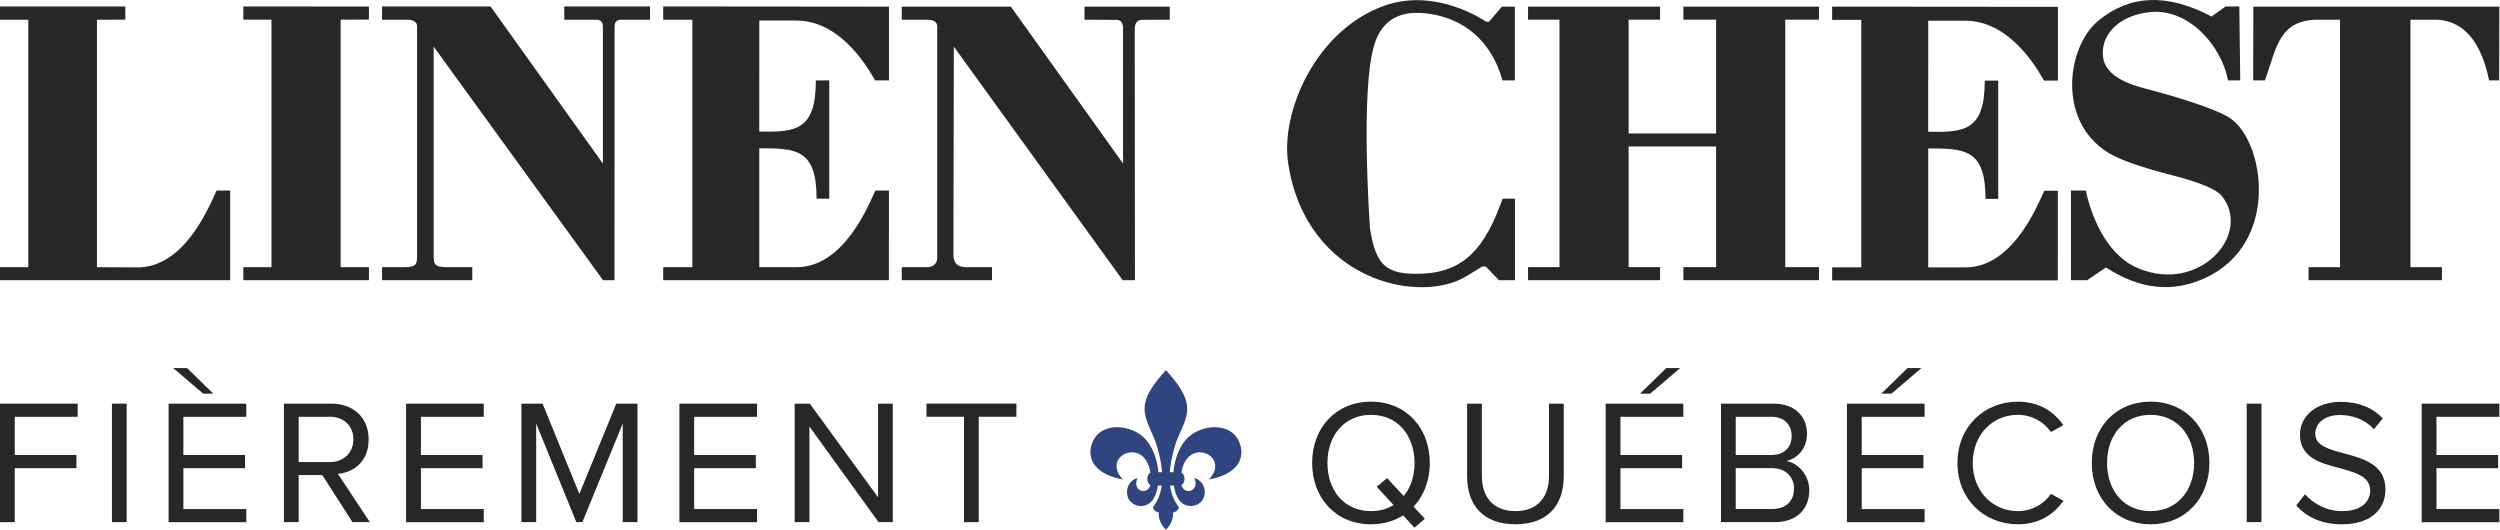 <svg width="236" height="50" viewBox="0 0 236 50" fill="none" xmlns="http://www.w3.org/2000/svg">
<path d="M153.742 13.827H162.004V25.217H158.912V26.449H171.708V25.217H168.531V1.857H171.708V0.625H158.912V1.857H162.004V12.598H153.742V1.857H156.709V0.625H144.248V1.857H147.215V25.217H144.248V26.449H156.709V25.217H153.742V13.827Z" fill="#272727"/>
<path d="M58.008 26.453L58.014 2.749C58.014 2.284 58.014 1.86 58.649 1.86H61.361V0.608H53.266V1.86H56.28C56.901 1.86 56.915 2.281 56.915 2.749V15.443L46.308 0.608H36.067V1.86H38.399C39.034 1.86 39.373 2.074 39.373 2.495V24.06C39.373 24.868 39.373 25.221 38.189 25.221H36.067V26.453H44.583V25.221H42.136C40.948 25.221 40.938 24.864 40.938 24.06V4.402L56.925 26.449H58.011L58.008 26.453Z" fill="#272727"/>
<path d="M217.931 26.453H230.517V25.221H227.547V1.86H229.838C231.871 1.86 234.04 3.048 234.973 7.589H235.924L235.937 0.628H212.717L212.7 7.589H213.8L213.885 7.379C214.903 4.494 215.175 1.86 218.82 1.86H220.897V25.221H217.927V26.453H217.931Z" fill="#272727"/>
<path d="M9.158 1.863L11.829 1.857V0.608H0V1.86H2.671V25.221H0V26.453H21.73V17.988H20.45C19.53 19.994 17.287 25.224 12.98 25.244L9.151 25.221V1.863H9.158Z" fill="#272727"/>
<path d="M143.01 26.453V18.752H141.849C140.199 23.378 138.261 25.672 134.195 25.838C130.722 25.964 129.874 24.949 129.321 21.552C129.321 21.423 128.391 8.393 129.745 4.192C130.464 1.86 132.202 0.883 134.955 1.307C138.091 1.772 140.742 3.727 141.842 7.589H143.006V0.628H141.777L140.549 2.07L140.25 2.026C140.25 2.026 135.617 -1.222 130.675 0.54C124.199 2.848 120.849 10.599 121.609 15.439C123.306 26.52 134.025 28.808 138.471 26.049L139.914 25.16H140.253L141.506 26.449H143.01V26.453Z" fill="#272727"/>
<path d="M211.478 7.589L211.393 0.608H210.097L208.766 1.558C204.615 -0.645 201.054 -0.519 198.047 1.982C195.081 4.487 194.191 11.451 199.021 14.418C200.124 15.096 202.198 15.819 205.209 16.586C207.663 17.224 209.19 17.859 209.7 18.456C212.666 22.017 207.707 27.749 201.859 25.333C199.147 24.23 197.538 20.958 196.9 17.988H195.501V26.453H197.019L198.804 25.248C201.981 27.328 205.121 27.668 208.213 26.222C215.205 22.957 213.807 13.488 210.585 11.197C209.696 10.562 207.025 9.544 202.494 8.356C200.121 7.759 198.807 6.825 198.553 5.549C198.173 3.387 199.951 1.436 203.003 1.137C206.607 0.798 209.693 4.283 210.328 7.589H211.478Z" fill="#272727"/>
<path d="M34.825 26.453V25.221H32.157V1.857L34.825 1.85V0.618L22.972 0.608V1.857H25.627V25.221H22.972V26.453H34.825Z" fill="#272727"/>
<path d="M107.139 26.453L107.119 2.834C107.119 2.369 107.204 1.955 107.713 1.87L110.425 1.86V0.628H102.377V1.86L105.486 1.877C105.995 1.918 106.019 2.539 106.019 2.705V15.443L95.426 0.628H85.128V1.86H87.459C88.135 1.86 88.474 2.074 88.474 2.495V24.396C88.474 24.864 88.05 25.221 87.585 25.221H85.128V26.453H93.644V25.221H91.23C90.423 25.221 90.002 24.864 90.002 24.06L90.042 4.405L105.985 26.453H107.139Z" fill="#272727"/>
<path d="M172.95 26.47H194.256L194.263 18.005H192.983C192.318 19.434 189.999 25.241 185.543 25.241C184.667 25.241 182.023 25.241 182.023 25.241V14.014C185.458 14.014 187.433 14.058 187.433 18.772H188.632V7.606H187.362C187.362 12.344 185.461 12.504 182.02 12.436L182.026 1.958H185.543C190.023 1.958 192.66 7.138 192.956 7.606H194.266V0.645L172.954 0.625V1.877H175.706V25.238H172.954V26.47H172.95Z" fill="#272727"/>
<path d="M62.603 26.453H83.909L83.916 17.988H82.636C81.971 19.417 79.653 25.224 75.196 25.224C74.32 25.224 71.676 25.224 71.676 25.224V13.997C75.111 13.997 77.087 14.041 77.087 18.755H78.285V7.589H77.015C77.015 12.327 75.115 12.486 71.673 12.419L71.68 1.941H75.196C79.676 1.941 82.314 7.121 82.609 7.589H83.919V0.628L62.607 0.608V1.86H65.359V25.221H62.607V26.453H62.603Z" fill="#272727"/>
<path d="M0 49.291V38.104H7.332V39.346H1.392V42.954H7.213V44.196H1.392V49.294H0V49.291Z" fill="#272727"/>
<path d="M10.566 49.291V38.104H11.958V49.291H10.566Z" fill="#272727"/>
<path d="M15.916 49.291V38.104H23.247V39.346H17.311V42.954H23.132V44.196H17.311V48.055H23.247V49.297H15.916V49.291ZM19.188 37.164L16.353 34.748H17.66L20.141 37.164H19.184H19.188Z" fill="#272727"/>
<path d="M33.274 49.291L30.423 44.845H28.192V49.291H26.801V38.104H31.295C33.342 38.104 34.801 39.414 34.801 41.474C34.801 43.535 33.426 44.593 31.899 44.729L34.916 49.291H33.274ZM31.129 39.343H28.192V43.619H31.129C32.452 43.619 33.359 42.73 33.359 41.471C33.359 40.212 32.452 39.34 31.129 39.34V39.343Z" fill="#272727"/>
<path d="M38.338 49.291V38.104H45.669V39.346H39.733V42.954H45.554V44.196H39.733V48.055H45.669V49.297H38.338V49.291Z" fill="#272727"/>
<path d="M58.785 49.291V39.981L54.977 49.291H54.406L50.615 39.981V49.291H49.223V38.104H51.219L54.691 46.626L58.181 38.104H60.176V49.291H58.785Z" fill="#272727"/>
<path d="M64.134 49.291V38.104H71.466V39.346H65.529V42.954H71.35V44.196H65.529V48.055H71.466V49.297H64.134V49.291Z" fill="#272727"/>
<path d="M82.935 49.291L76.411 40.266V49.291H75.019V38.104H76.445L82.887 46.942V38.104H84.279V49.291H82.938H82.935Z" fill="#272727"/>
<path d="M91 49.291V39.343H87.459V38.101H95.948V39.343H92.391V49.291H91Z" fill="#272727"/>
<path d="M133.448 47.831L134.504 48.972L133.529 49.81L132.457 48.653C131.602 49.189 130.576 49.491 129.419 49.491C126.099 49.491 123.866 47.01 123.866 43.704C123.866 40.398 126.096 37.917 129.419 37.917C132.742 37.917 134.972 40.398 134.972 43.704C134.972 45.347 134.419 46.789 133.445 47.831H133.448ZM131.554 47.678L129.962 45.951L130.936 45.13L132.511 46.823C133.166 46.036 133.533 44.943 133.533 43.704C133.533 41.087 131.924 39.16 129.422 39.16C126.921 39.16 125.312 41.087 125.312 43.704C125.312 46.321 126.904 48.249 129.422 48.249C130.244 48.249 130.95 48.048 131.554 47.678Z" fill="#272727"/>
<path d="M138.495 38.104H139.887V44.912C139.887 46.959 140.993 48.249 143.057 48.249C145.121 48.249 146.227 46.956 146.227 44.912V38.104H147.619V44.929C147.619 47.712 146.091 49.491 143.057 49.491C140.023 49.491 138.495 47.696 138.495 44.946V38.104Z" fill="#272727"/>
<path d="M151.577 49.291V38.104H158.908V39.346H152.972V42.954H158.793V44.196H152.972V48.055H158.908V49.297H151.577V49.291ZM155.772 37.164H154.815L157.296 34.748H158.606L155.772 37.164Z" fill="#272727"/>
<path d="M162.462 49.291V38.104H167.445C169.39 38.104 170.581 39.279 170.581 40.955C170.581 42.364 169.641 43.304 168.619 43.521C169.81 43.704 170.798 44.929 170.798 46.27C170.798 48.065 169.607 49.287 167.56 49.287H162.462V49.291ZM163.854 42.951H167.207C168.466 42.951 169.135 42.18 169.135 41.155C169.135 40.13 168.463 39.343 167.207 39.343H163.854V42.951ZM163.854 48.048H167.275C168.582 48.048 169.356 47.312 169.356 46.121C169.356 45.099 168.65 44.193 167.275 44.193H163.854V48.052V48.048Z" fill="#272727"/>
<path d="M174.352 49.291V38.104H181.684V39.346H175.747V42.954H181.568V44.196H175.747V48.055H181.684V49.297H174.352V49.291ZM178.547 37.164H177.59L180.071 34.748H181.381L178.547 37.164Z" fill="#272727"/>
<path d="M184.786 43.704C184.786 40.266 187.318 37.917 190.488 37.917C192.518 37.917 193.893 38.875 194.782 40.13L193.608 40.785C192.969 39.845 191.812 39.16 190.488 39.16C188.088 39.16 186.228 41.04 186.228 43.704C186.228 46.368 188.092 48.249 190.488 48.249C191.812 48.249 192.969 47.577 193.608 46.623L194.799 47.278C193.859 48.554 192.518 49.491 190.488 49.491C187.318 49.491 184.786 47.142 184.786 43.704Z" fill="#272727"/>
<path d="M203.016 37.917C206.322 37.917 208.569 40.398 208.569 43.704C208.569 47.01 206.322 49.491 203.016 49.491C199.71 49.491 197.463 47.01 197.463 43.704C197.463 40.398 199.693 37.917 203.016 37.917ZM203.016 39.16C200.501 39.16 198.906 41.087 198.906 43.704C198.906 46.321 200.498 48.249 203.016 48.249C205.535 48.249 207.127 46.304 207.127 43.704C207.127 41.104 205.518 39.16 203.016 39.16Z" fill="#272727"/>
<path d="M212.089 49.291V38.104H213.481V49.291H212.089Z" fill="#272727"/>
<path d="M217.588 46.657C218.324 47.478 219.533 48.249 221.111 48.249C223.107 48.249 223.745 47.176 223.745 46.321C223.745 44.98 222.387 44.61 220.911 44.206C219.115 43.738 217.119 43.232 217.119 41.036C217.119 39.19 218.762 37.934 220.962 37.934C222.672 37.934 224 38.505 224.936 39.496L224.098 40.517C223.26 39.594 222.085 39.177 220.86 39.177C219.519 39.177 218.562 39.9 218.562 40.955C218.562 42.078 219.855 42.414 221.281 42.801C223.11 43.287 225.188 43.857 225.188 46.206C225.188 47.831 224.081 49.494 221.06 49.494C219.115 49.494 217.69 48.758 216.766 47.716L217.588 46.66V46.657Z" fill="#272727"/>
<path d="M228.609 49.291V38.104H235.94V39.346H230.004V42.954H235.825V44.196H230.004V48.055H235.94V49.297H228.609V49.291Z" fill="#272727"/>
<path fill-rule="evenodd" clip-rule="evenodd" d="M117.162 42.367C116.769 39.849 113.71 39.883 112.186 41.261C111.392 41.98 110.876 43.287 110.771 44.573H110.428C110.479 43.87 110.628 43.032 110.937 42.017C111.277 40.901 112.085 39.727 112.074 38.596C112.061 37.286 111.117 36.132 110.062 34.938C109.003 36.132 108.059 37.286 108.049 38.596C108.039 39.727 108.846 40.901 109.186 42.017C109.495 43.032 109.648 43.87 109.695 44.573H109.352C109.247 43.283 108.731 41.977 107.937 41.261C106.413 39.883 103.355 39.852 102.961 42.367C102.781 43.524 103.524 44.817 106.006 45.262C103.871 43.056 108.056 41.125 108.599 44.614C108.429 44.702 108.303 44.933 108.303 45.204C108.303 45.476 108.429 45.71 108.599 45.798C108.3 46.81 106.827 46.365 107.384 45.116C106.691 45.333 106.379 45.914 106.389 46.491C106.409 47.835 108.222 48.276 108.914 47.051C109.115 46.698 109.24 46.28 109.312 45.836H109.668C109.525 46.945 109.081 47.539 108.826 47.906C108.897 48.164 109.189 48.378 109.407 48.385C109.318 48.948 109.607 49.562 110.062 50C110.516 49.562 110.805 48.948 110.717 48.385C110.934 48.378 111.222 48.167 111.297 47.906C111.043 47.539 110.601 46.945 110.455 45.836H110.812C110.88 46.28 111.009 46.694 111.209 47.051C111.901 48.273 113.714 47.835 113.734 46.491C113.744 45.917 113.432 45.333 112.74 45.116C113.296 46.362 111.823 46.806 111.525 45.798C111.694 45.71 111.82 45.479 111.82 45.204C111.82 44.929 111.698 44.699 111.525 44.614C112.064 41.125 116.253 43.056 114.118 45.262C116.599 44.817 117.342 43.524 117.162 42.367Z" fill="#304480"/>
</svg>

